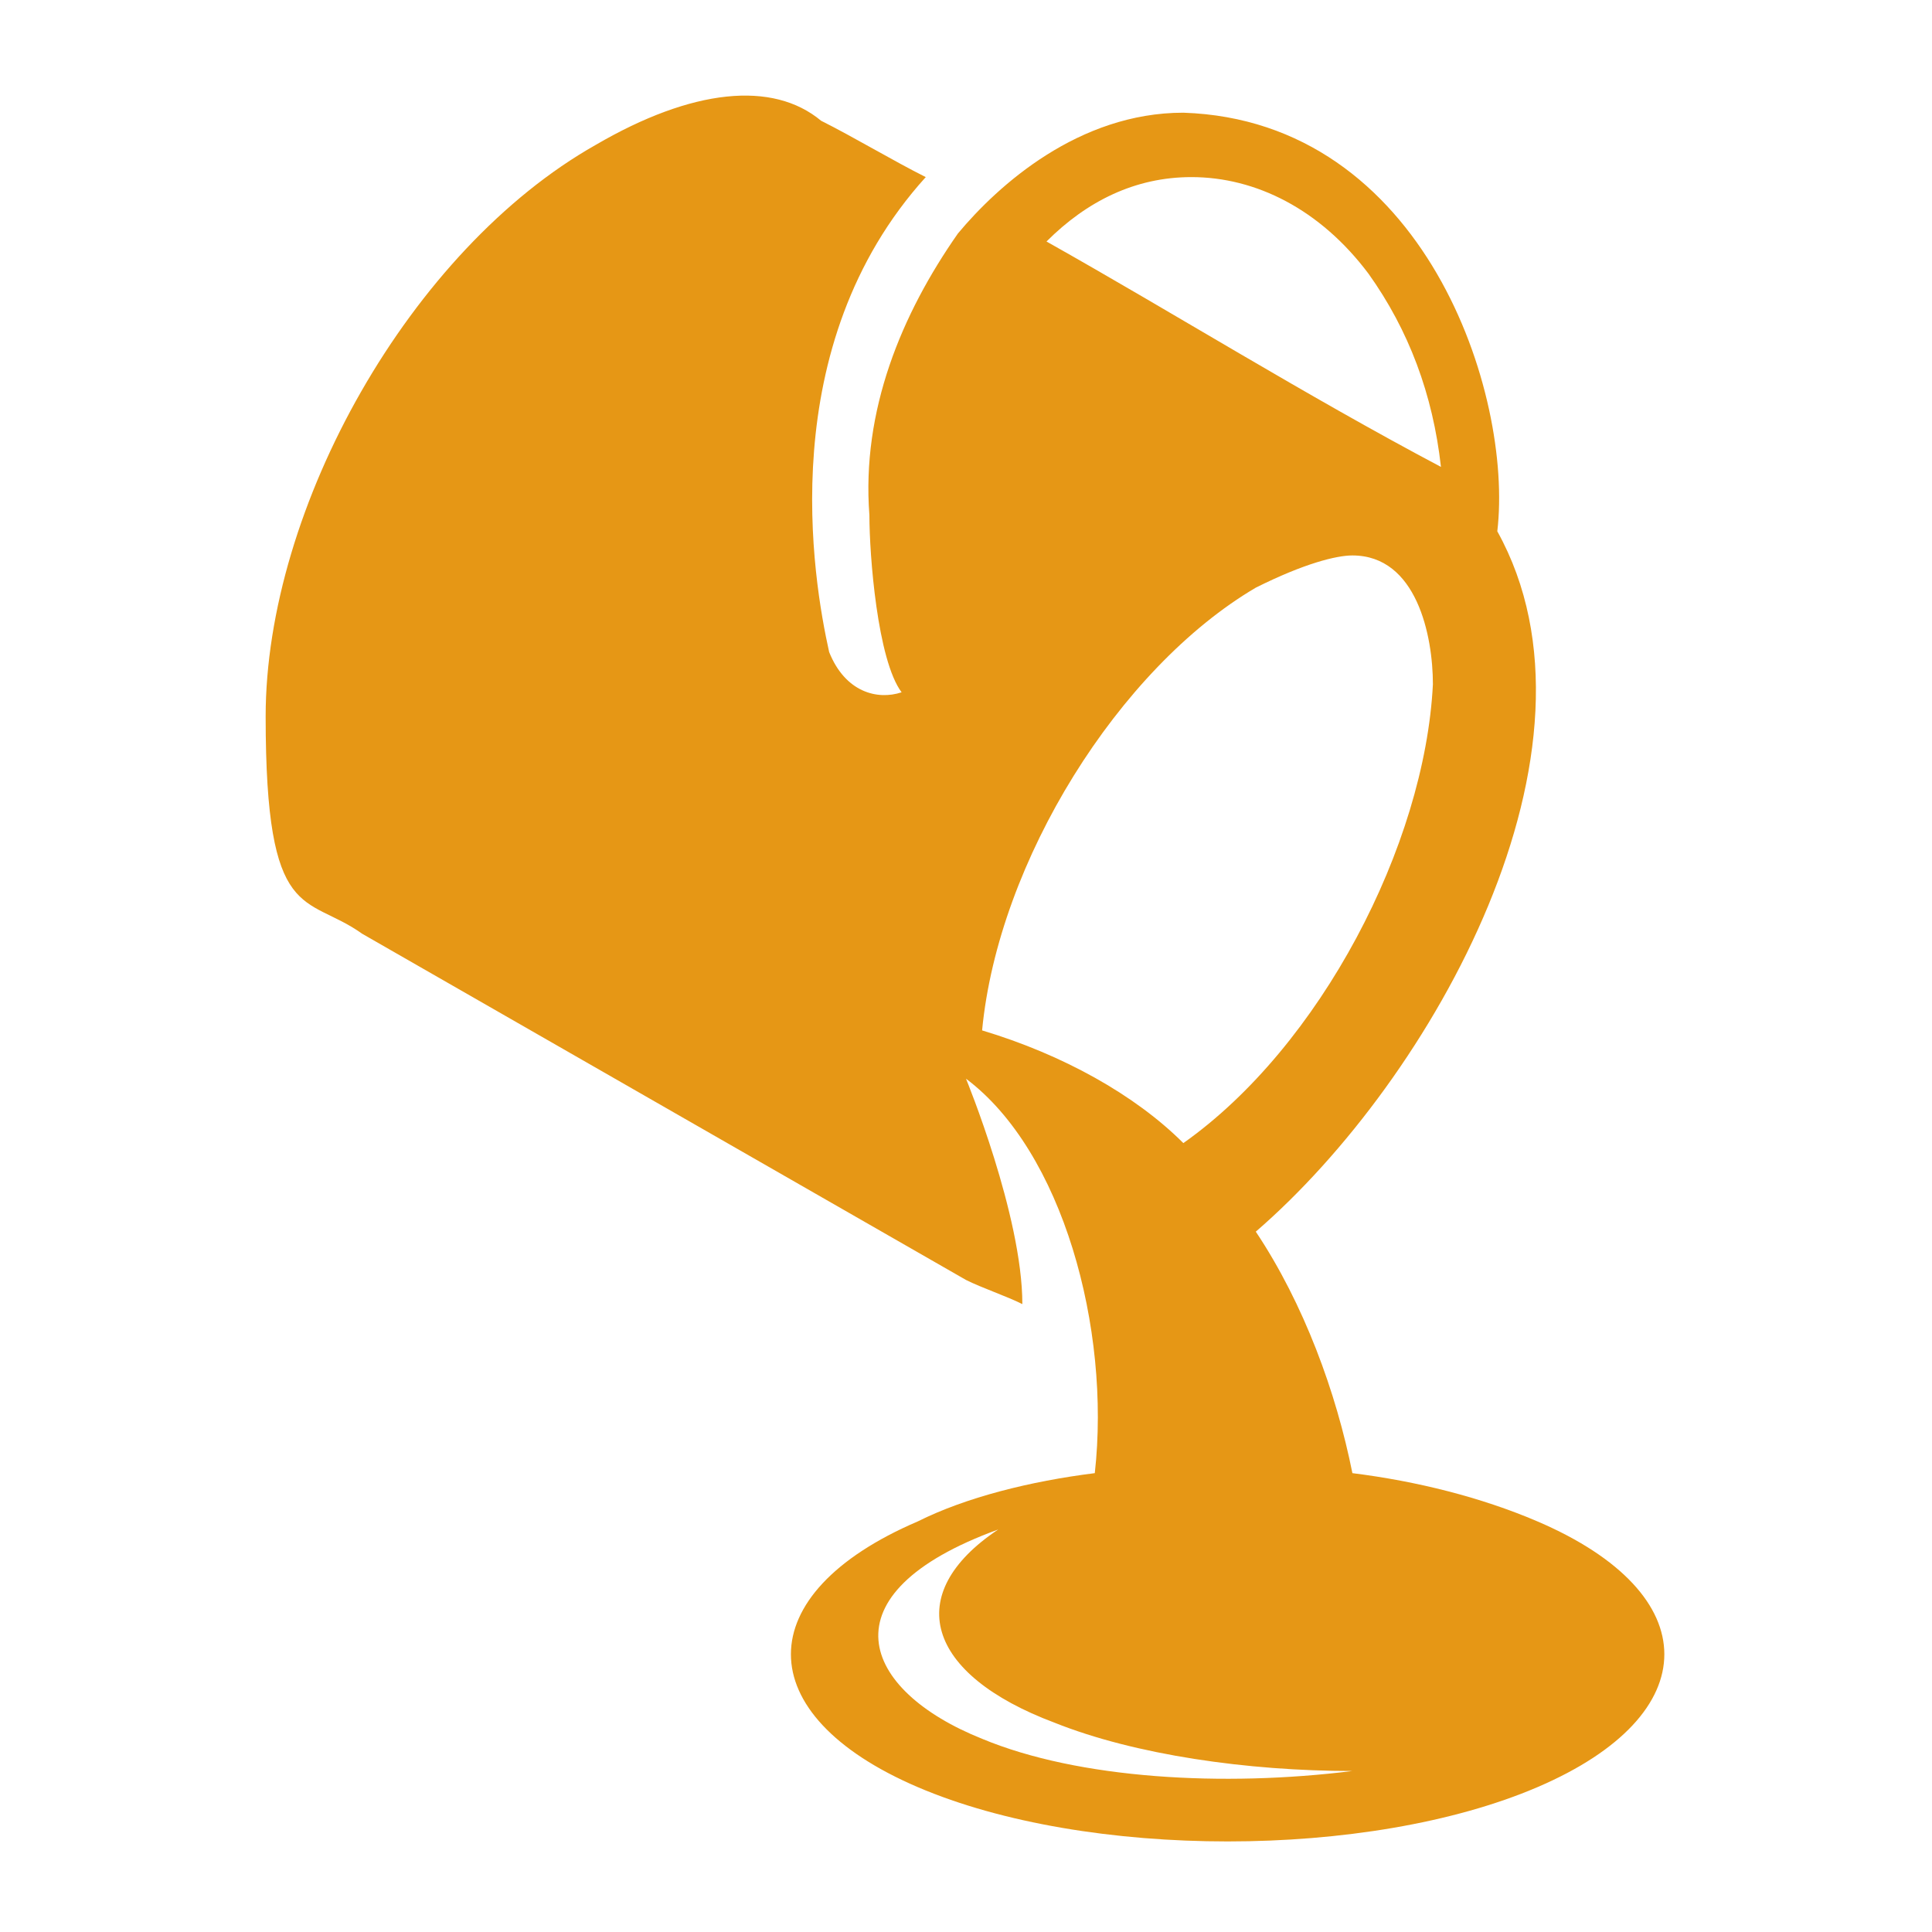 <?xml version="1.0" encoding="UTF-8"?>
<svg id="Layer_1" xmlns="http://www.w3.org/2000/svg" version="1.1" viewBox="0 0 24 24">
  <!-- Generator: Adobe Illustrator 29.1.0, SVG Export Plug-In . SVG Version: 2.1.0 Build 142)  -->
  <defs>
    <style>
      .st0 {
        fill: #e69715;
      }
    </style>
  </defs>
  <path class="st0" d="M18.6,6.6c.2-1.7-.9-5.1-3.9-5.2-1.3,0-2.3.9-2.8,1.5-.7,1-1.2,2.2-1.1,3.5,0,.5.1,1.8.4,2.2-.3.1-.7,0-.9-.5-.2-.9-.7-3.8,1.2-5.9-.4-.2-.9-.5-1.3-.7-.6-.5-1.6-.4-2.8.3-2.3,1.3-4.1,4.5-4.1,7.1s.5,2.2,1.2,2.7l7.5,4.3h0c.2.1.5.2.7.3,0-1.1-.7-2.8-.7-2.8,1.2.9,1.8,3.1,1.6,4.9-.8.1-1.6.3-2.2.6-2.1.9-2.1,2.4,0,3.3s5.6.9,7.7,0,2.1-2.4,0-3.3c-.7-.3-1.5-.5-2.3-.6-.2-1-.6-2.1-1.2-3,2.2-1.9,4.5-6,3-8.7ZM14.8,2.2c.8,0,1.6.4,2.2,1.2.5.7.8,1.5.9,2.4-1.7-.9-3.3-1.9-4.9-2.8.5-.5,1.1-.8,1.8-.8ZM12.4,19c-1.2.8-.9,1.8.7,2.4,1,.4,2.4.6,3.7.6-1.6.2-3.4.1-4.6-.4-1.5-.6-2-1.8.2-2.6ZM14.7,14.2c-.6-.6-1.5-1.1-2.5-1.4.2-2.1,1.7-4.5,3.4-5.5.6-.3,1-.4,1.2-.4.8,0,1,1,1,1.6-.1,2-1.4,4.5-3.1,5.7ZM17.8,5.8h0Z"/>
</svg>
